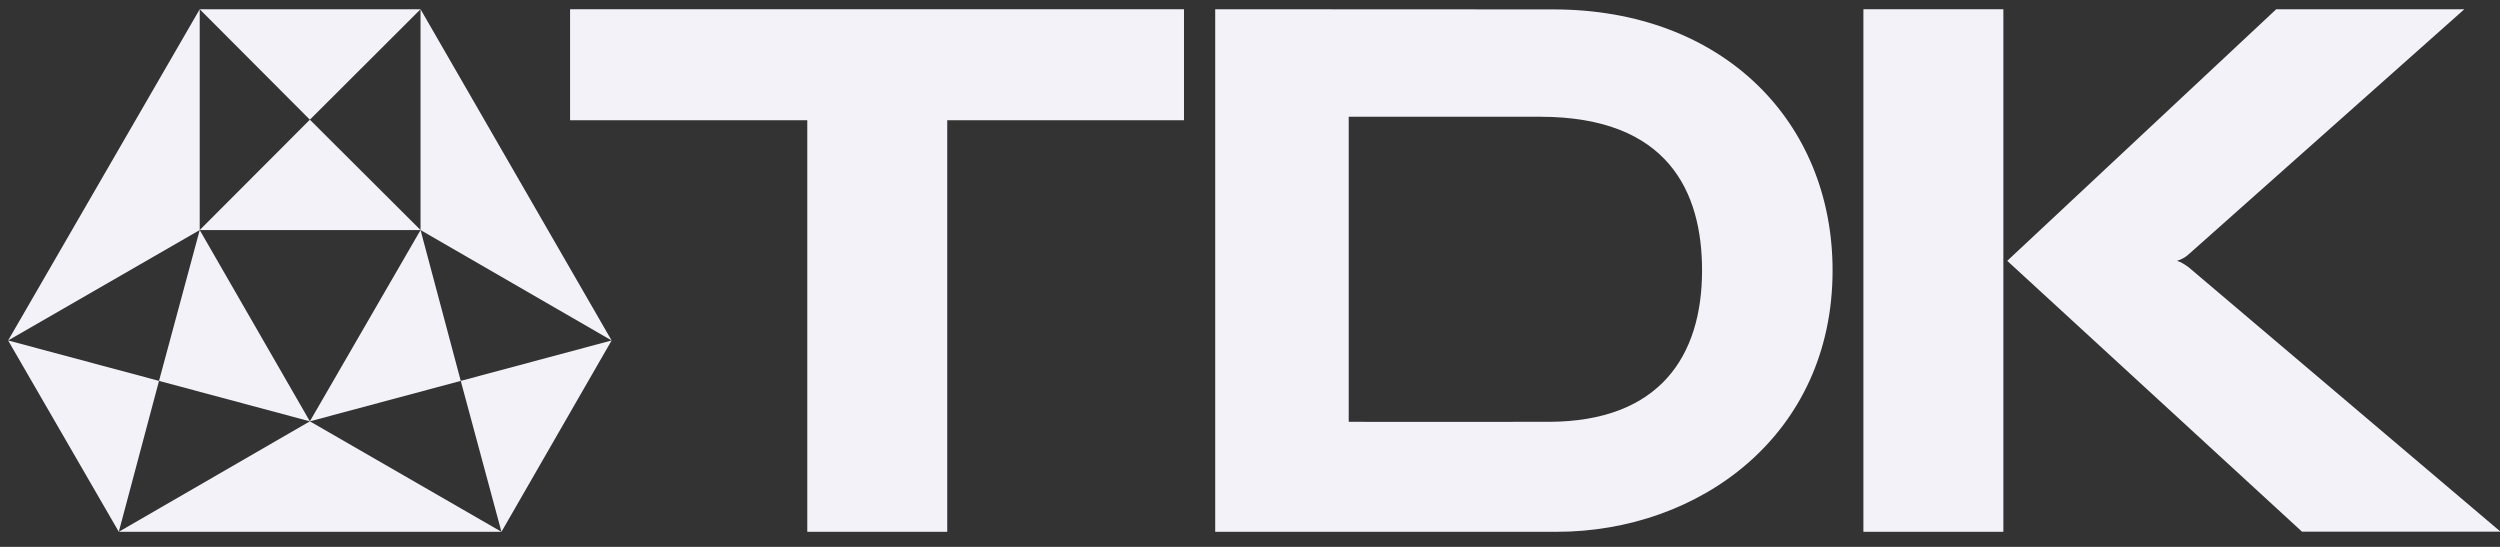 <?xml version="1.0" encoding="UTF-8"?> <svg xmlns="http://www.w3.org/2000/svg" width="96" height="21" viewBox="0 0 96 21" fill="none"><rect x="0" y="0" width="96" height="21" fill="#333333" stroke="none"/><g id="layer1"><g id="g2100"><path id="path24" d="M83.596 10.016C83.748 10.056 83.92 10.172 84.053 10.271L96.021 20.417H88.398L77.078 10.016L87.407 0.355H94.63L84.053 9.758C83.92 9.886 83.748 9.972 83.596 10.016Z" fill="#F3F2F8"></path><path id="path26" d="M46.664 0.355C46.664 0.355 56.498 0.361 59.642 0.361C66.179 0.361 70.371 4.689 70.371 10.383C70.371 16.735 65.226 20.421 59.776 20.421C56.517 20.421 46.664 20.421 46.664 20.421V0.355ZM51.791 16.198C51.791 16.198 55.507 16.202 59.471 16.198C63.721 16.188 65.359 13.684 65.359 10.383C65.359 7.376 64.064 4.487 59.147 4.483C54.478 4.479 51.791 4.483 51.791 4.483V16.198Z" fill="#F3F2F8"></path><path id="path28" d="M23.486 13.074L16.149 8.834V0.355L23.486 13.074ZM0.312 13.074L7.669 8.834V0.355L0.312 13.074ZM11.899 16.179L4.562 20.421H19.256L11.899 16.179ZM16.149 0.355H7.669L11.899 4.596L16.149 0.355ZM16.149 8.834L11.899 16.179L17.693 14.626L16.149 8.834ZM7.669 8.834H16.149L11.899 4.596L7.669 8.834ZM17.693 14.626L19.256 20.421L23.486 13.074L17.693 14.626ZM7.669 8.834L11.899 16.179L6.106 14.626L7.669 8.834ZM6.106 14.626L4.562 20.421L0.312 13.074L6.106 14.626Z" fill="#F3F2F8"></path><path id="path46" d="M45.465 0.355H21.891V4.617H31V20.421H36.374V4.617H45.465V0.355Z" fill="#F3F2F8"></path><path id="path48" d="M76.929 20.421V0.355H71.555V20.421H76.929Z" fill="#F3F2F8"></path></g></g></svg> 